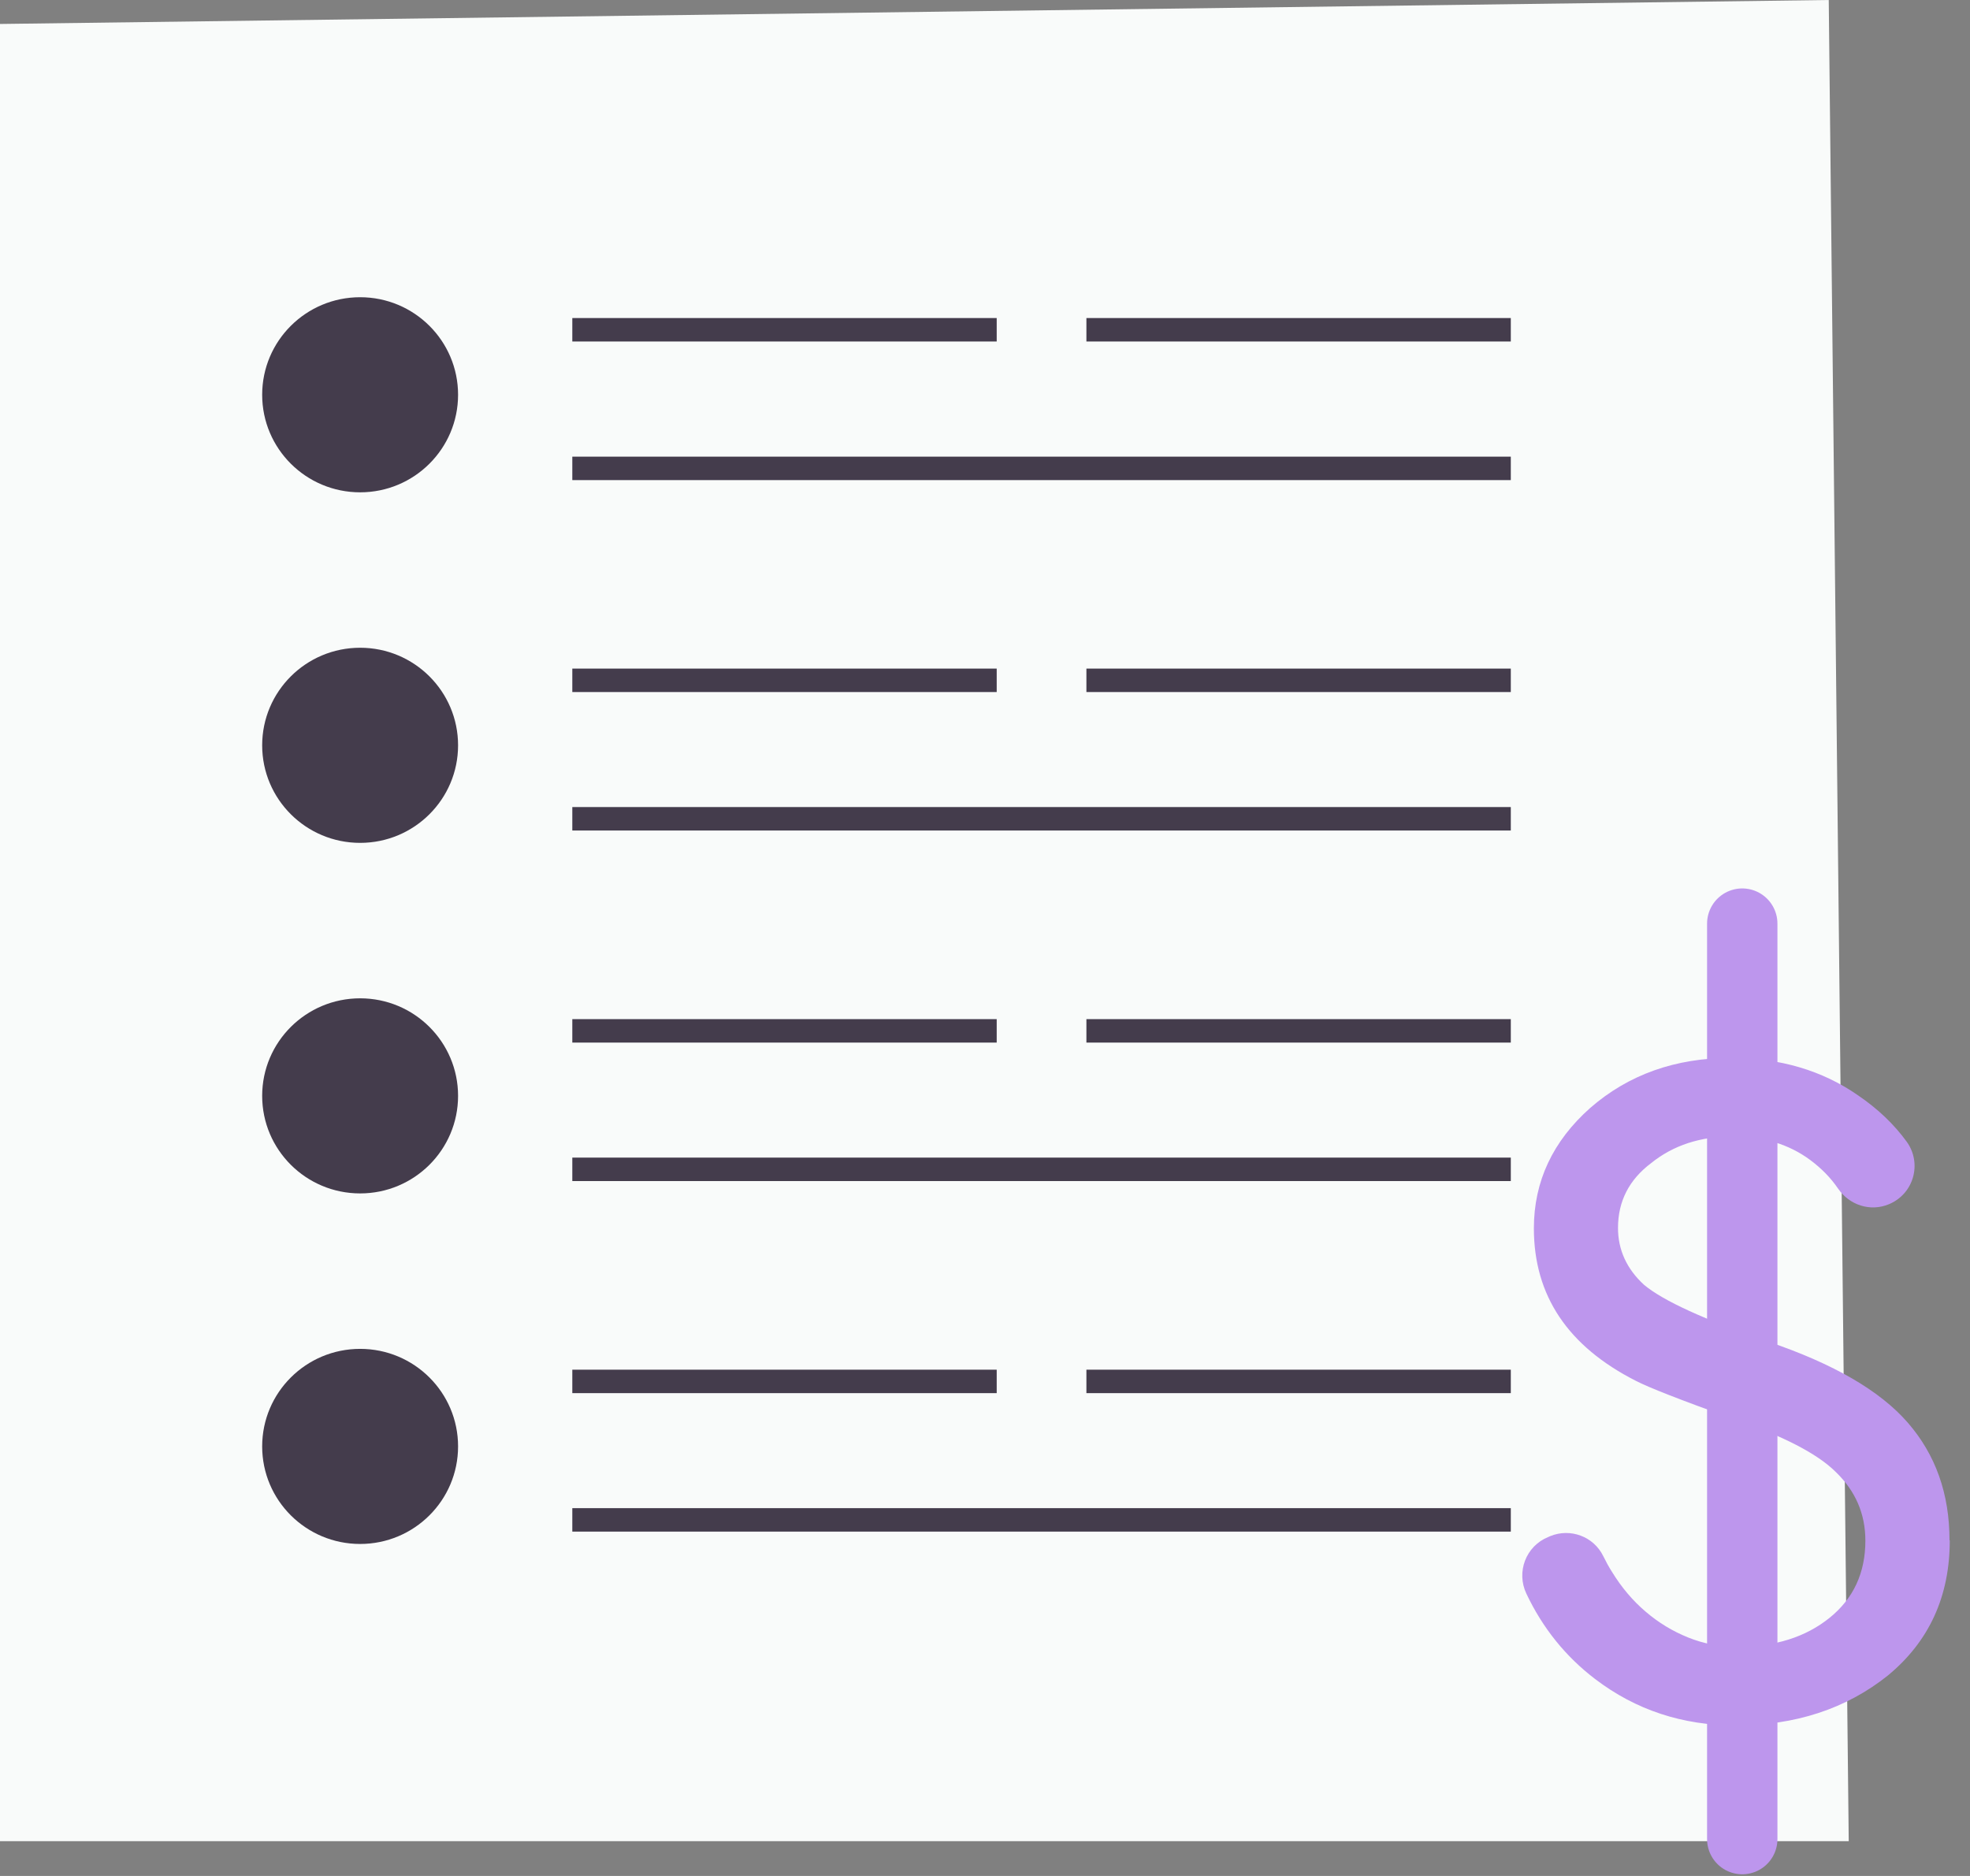 <svg xmlns="http://www.w3.org/2000/svg" width="84" height="80" viewBox="0 0 84 80" fill="none"><rect x="0" y="0" width="84" height="80" fill="#808080" stroke="none"/><g clip-path="url(#clip0_141_395)"><path d="M78.829 78.517H0V1.022L77.977 0L78.829 78.517Z" fill="#F9FBFA"></path><path d="M24.403 14.063H42.499" stroke="#443C4C" stroke-miterlimit="10"></path><path d="M46.324 14.063H64.42" stroke="#443C4C" stroke-miterlimit="10"></path><path d="M24.403 19.974H64.42" stroke="#443C4C" stroke-miterlimit="10"></path><path d="M15.356 20.995C17.662 20.995 19.532 19.133 19.532 16.835C19.532 14.537 17.662 12.675 15.356 12.675C13.049 12.675 11.179 14.537 11.179 16.835C11.179 19.133 13.049 20.995 15.356 20.995Z" fill="#443C4C"></path><path d="M24.403 29.012H42.499" stroke="#443C4C" stroke-miterlimit="10"></path><path d="M46.324 29.012H64.42" stroke="#443C4C" stroke-miterlimit="10"></path><path d="M24.403 34.917H64.42" stroke="#443C4C" stroke-miterlimit="10"></path><path d="M15.356 35.944C17.662 35.944 19.532 34.082 19.532 31.784C19.532 29.486 17.662 27.623 15.356 27.623C13.049 27.623 11.179 29.486 11.179 31.784C11.179 34.082 13.049 35.944 15.356 35.944Z" fill="#443C4C"></path><path d="M24.403 43.961H42.499" stroke="#443C4C" stroke-miterlimit="10"></path><path d="M46.324 43.961H64.42" stroke="#443C4C" stroke-miterlimit="10"></path><path d="M24.403 49.866H64.42" stroke="#443C4C" stroke-miterlimit="10"></path><path d="M15.356 50.893C17.662 50.893 19.532 49.031 19.532 46.733C19.532 44.435 17.662 42.573 15.356 42.573C13.049 42.573 11.179 44.435 11.179 46.733C11.179 49.031 13.049 50.893 15.356 50.893Z" fill="#443C4C"></path><path d="M24.403 58.91H42.499" stroke="#443C4C" stroke-miterlimit="10"></path><path d="M46.324 58.91H64.42" stroke="#443C4C" stroke-miterlimit="10"></path><path d="M24.403 64.815H64.42" stroke="#443C4C" stroke-miterlimit="10"></path><path d="M15.356 65.842C17.662 65.842 19.532 63.98 19.532 61.682C19.532 59.384 17.662 57.522 15.356 57.522C13.049 57.522 11.179 59.384 11.179 61.682C11.179 63.98 13.049 65.842 15.356 65.842Z" fill="#443C4C"></path><path d="M83.137 65.69C83.137 68.079 82.258 69.997 80.501 71.449C78.718 72.874 76.556 73.581 74.01 73.581C71.743 73.581 69.744 72.921 68.013 71.6C66.756 70.642 65.777 69.426 65.083 67.959C64.646 67.037 65.062 65.936 66.009 65.549L66.103 65.507C66.961 65.156 67.95 65.522 68.36 66.356C68.476 66.591 68.597 66.817 68.734 67.031C69.139 67.692 69.617 68.258 70.164 68.724C70.712 69.195 71.317 69.562 71.979 69.829C72.642 70.097 73.342 70.228 74.078 70.228C75.683 70.228 76.993 69.814 78.013 68.991C79.034 68.168 79.539 67.068 79.539 65.701C79.539 64.558 79.118 63.584 78.276 62.772C77.487 61.986 76.009 61.226 73.847 60.487C71.658 59.701 70.296 59.167 69.759 58.889C66.856 57.417 65.404 55.253 65.404 52.381C65.404 50.38 66.209 48.666 67.808 47.246C69.439 45.826 71.438 45.114 73.805 45.114C75.893 45.114 77.703 45.648 79.228 46.712C80.075 47.288 80.764 47.949 81.301 48.687C81.969 49.615 81.601 50.914 80.543 51.354C79.754 51.684 78.86 51.396 78.376 50.689C78.066 50.233 77.666 49.824 77.187 49.468C76.282 48.797 75.183 48.462 73.884 48.462C72.511 48.462 71.348 48.839 70.406 49.599C69.465 50.306 68.991 51.228 68.991 52.365C68.991 53.298 69.36 54.11 70.101 54.791C70.917 55.473 72.684 56.28 75.409 57.218C78.187 58.161 80.165 59.308 81.348 60.67C82.532 62.033 83.126 63.699 83.126 65.685L83.137 65.69Z" fill="#BD96ED"></path><path d="M74.289 39.387V78.428" stroke="#BD96ED" stroke-width="3" stroke-linecap="round" stroke-linejoin="round"></path></g><defs><clipPath id="clip0_141_395"><rect width="83.137" height="80" fill="white"></rect></clipPath></defs></svg>